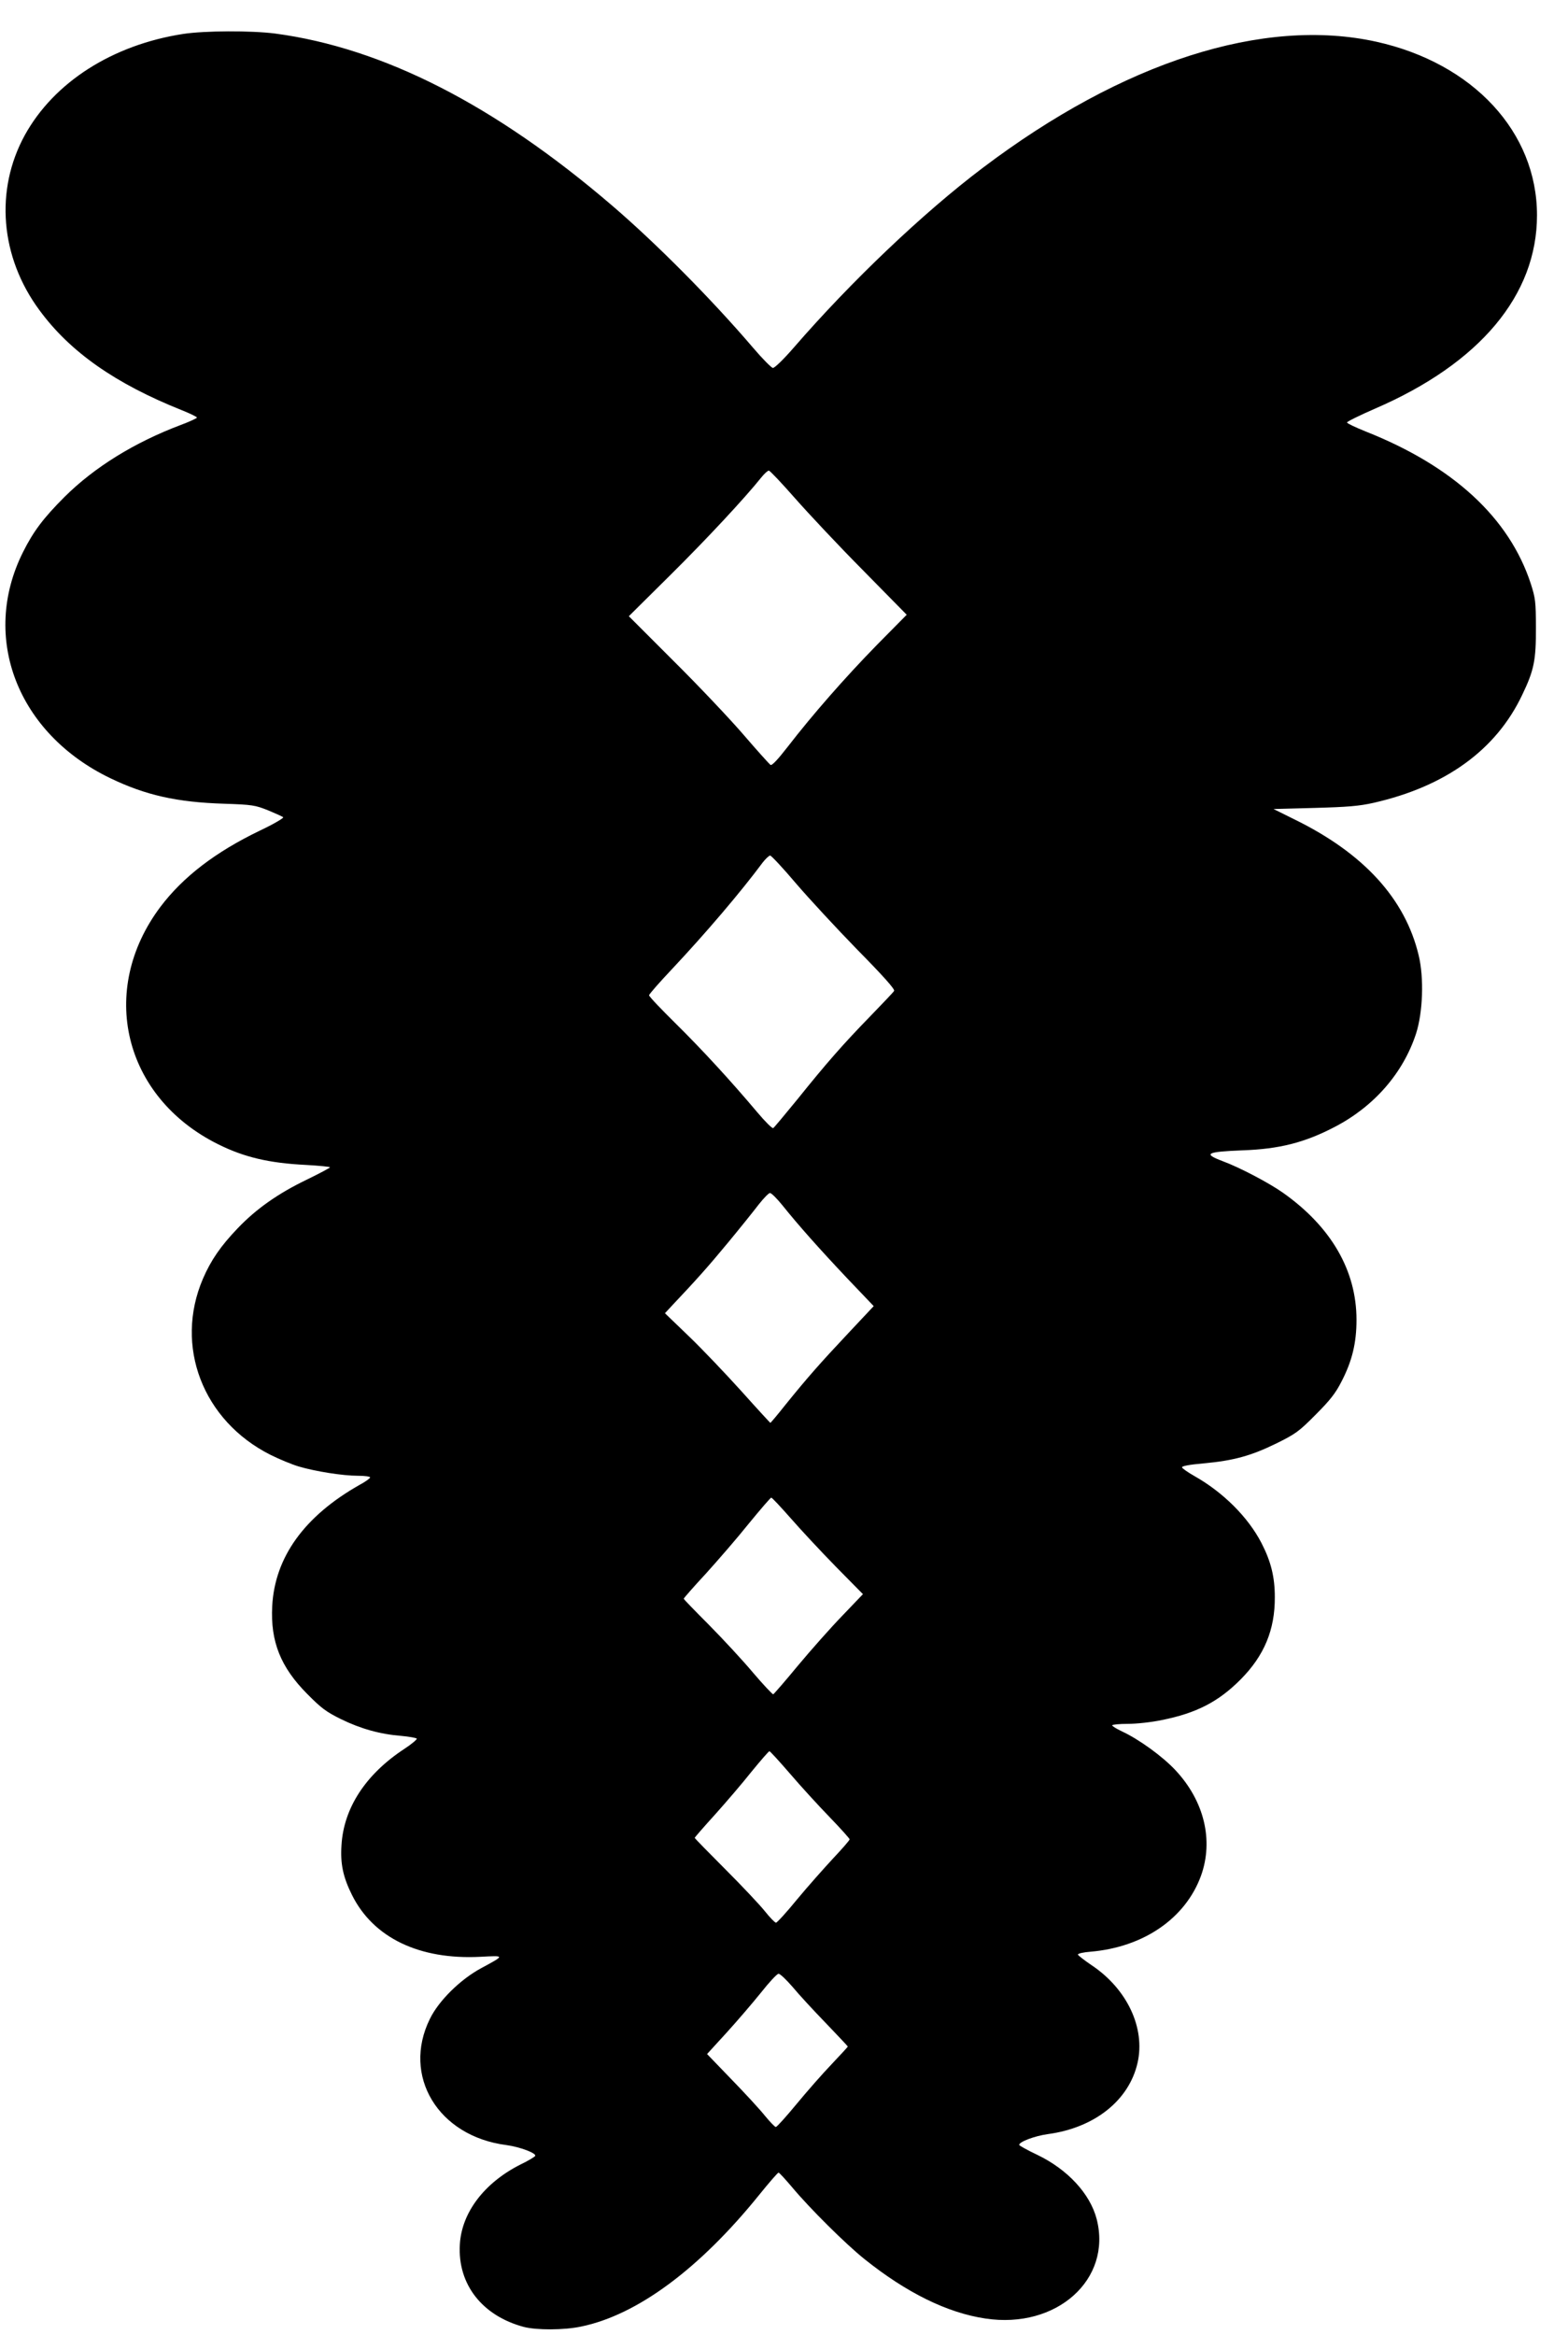 <?xml version="1.0" standalone="no"?>
<!DOCTYPE svg PUBLIC "-//W3C//DTD SVG 20010904//EN"
 "http://www.w3.org/TR/2001/REC-SVG-20010904/DTD/svg10.dtd">
<svg version="1.0" xmlns="http://www.w3.org/2000/svg"
 width="860pt" height="1280pt" viewBox="0 0 860 1280"
 preserveAspectRatio="xMidYMid meet">
<g transform="translate(0,1280) scale(0.1,-0.1)"
fill="#000000" stroke="none">
<path d="M1005 12614 c-389 -60 -709 -265 -869 -555 -165 -301 -135 -668 80
-959 168 -229 416 -403 782 -549 45 -18 82 -36 82 -40 0 -4 -39 -22 -87 -40
-255 -96 -475 -232 -639 -395 -116 -116 -171 -189 -228 -303 -234 -468 -30
-994 479 -1239 193 -93 365 -132 625 -140 153 -5 170 -8 240 -36 41 -17 79
-34 83 -38 5 -4 -53 -38 -129 -74 -243 -117 -420 -253 -544 -417 -344 -458
-203 -1043 315 -1301 144 -72 281 -104 483 -114 72 -4 132 -10 132 -13 0 -3
-58 -34 -128 -68 -158 -76 -278 -161 -379 -267 -92 -96 -146 -174 -190 -276
-158 -369 -1 -778 370 -965 48 -24 118 -53 155 -64 91 -27 242 -51 325 -51 37
0 67 -4 67 -9 0 -5 -26 -24 -58 -41 -302 -171 -465 -396 -479 -665 -10 -194
46 -334 192 -481 77 -78 104 -98 185 -138 108 -53 216 -83 331 -92 44 -4 82
-11 85 -15 2 -4 -28 -30 -68 -56 -212 -139 -333 -324 -345 -528 -7 -103 9
-176 58 -274 117 -234 369 -355 703 -338 137 7 137 9 4 -63 -113 -61 -232
-178 -280 -277 -155 -313 45 -644 419 -692 74 -10 168 -45 158 -60 -3 -5 -39
-27 -81 -47 -198 -100 -323 -264 -332 -440 -12 -217 123 -389 351 -450 70 -18
220 -18 314 2 307 63 649 316 977 722 54 67 102 122 106 122 4 0 38 -37 76
-82 97 -116 294 -311 394 -391 232 -186 456 -296 665 -327 390 -59 695 214
610 545 -36 139 -159 272 -325 352 -55 26 -100 51 -100 55 0 17 85 49 157 59
255 34 445 184 492 390 44 191 -57 406 -252 536 -40 27 -73 53 -75 58 -1 6 30
13 70 16 291 25 520 183 605 416 70 194 18 410 -140 579 -71 76 -201 170 -294
213 -29 14 -53 28 -53 33 0 4 39 8 86 8 47 0 131 9 187 21 190 38 311 101 432
223 129 130 188 272 187 451 0 110 -21 195 -73 296 -74 143 -211 279 -369 368
-35 20 -65 41 -67 47 -2 7 39 15 119 22 165 15 261 42 398 109 105 52 124 65
215 157 80 80 110 118 143 183 58 112 82 211 82 338 0 270 -139 510 -404 697
-77 54 -236 138 -331 173 -108 41 -89 51 110 59 201 7 340 42 505 128 216 112
376 295 447 513 37 116 44 304 14 428 -74 310 -301 559 -681 745 l-115 57 225
6 c181 5 244 10 324 28 395 90 672 290 815 592 65 135 76 191 75 369 0 142 -3
162 -28 240 -118 361 -425 644 -904 834 -57 23 -104 45 -104 50 0 5 69 39 154
76 574 248 888 622 888 1060 0 456 -350 833 -880 951 -620 137 -1390 -109
-2161 -692 -326 -246 -722 -623 -1034 -983 -58 -67 -107 -114 -116 -113 -8 1
-57 50 -108 110 -229 268 -534 575 -776 782 -642 550 -1254 862 -1845 941
-132 17 -387 16 -505 -2z m3356 -2546 c74 -84 241 -262 373 -395 l239 -243
-165 -167 c-174 -178 -351 -380 -487 -556 -56 -72 -87 -105 -95 -100 -7 5 -73
78 -146 163 -73 85 -245 267 -382 403 l-249 249 228 226 c203 201 410 424 498
534 17 21 35 38 42 38 6 0 71 -69 144 -152z m4 -2110 c72 -84 224 -248 338
-365 142 -144 206 -216 201 -225 -4 -7 -63 -69 -130 -138 -149 -153 -242 -259
-401 -457 -68 -83 -127 -154 -132 -157 -5 -4 -44 35 -87 86 -145 172 -301 342
-448 487 -80 79 -146 148 -146 155 0 6 58 72 128 146 184 196 375 420 496 583
16 20 34 37 40 37 6 0 70 -68 141 -152z m-74 -1765 c89 -111 203 -239 356
-401 l145 -152 -139 -148 c-156 -166 -223 -242 -342 -389 -45 -57 -84 -103
-86 -103 -1 0 -73 78 -158 173 -85 94 -214 230 -287 300 l-133 128 39 42 c134
142 196 211 306 344 68 82 144 177 170 211 27 34 54 62 61 62 8 0 38 -30 68
-67z m45 -1715 c54 -62 165 -181 247 -265 l150 -152 -113 -118 c-63 -65 -172
-188 -243 -273 -70 -85 -132 -156 -136 -158 -4 -1 -55 53 -112 120 -57 68
-166 185 -241 261 -76 76 -138 140 -138 143 0 3 54 65 121 137 66 73 173 196
236 275 64 78 119 142 123 142 5 0 52 -51 106 -112z m-4 -1400 c58 -68 156
-175 217 -238 61 -63 111 -119 111 -123 0 -5 -41 -52 -91 -105 -50 -54 -139
-154 -197 -224 -58 -71 -110 -128 -116 -128 -6 0 -33 28 -61 63 -27 34 -125
138 -217 230 -93 93 -168 170 -168 172 0 2 50 60 111 127 61 68 152 174 201
236 50 61 94 112 98 112 4 0 54 -55 112 -122z m15 -1170 c33 -40 115 -129 182
-198 66 -69 121 -127 121 -129 0 -2 -40 -45 -89 -97 -49 -51 -135 -149 -192
-218 -57 -69 -108 -126 -114 -126 -5 0 -32 28 -60 62 -27 34 -110 124 -184
200 l-133 138 107 117 c59 65 144 164 189 220 44 56 88 103 96 103 9 0 43 -33
77 -72z"/>
</g>
</svg>

